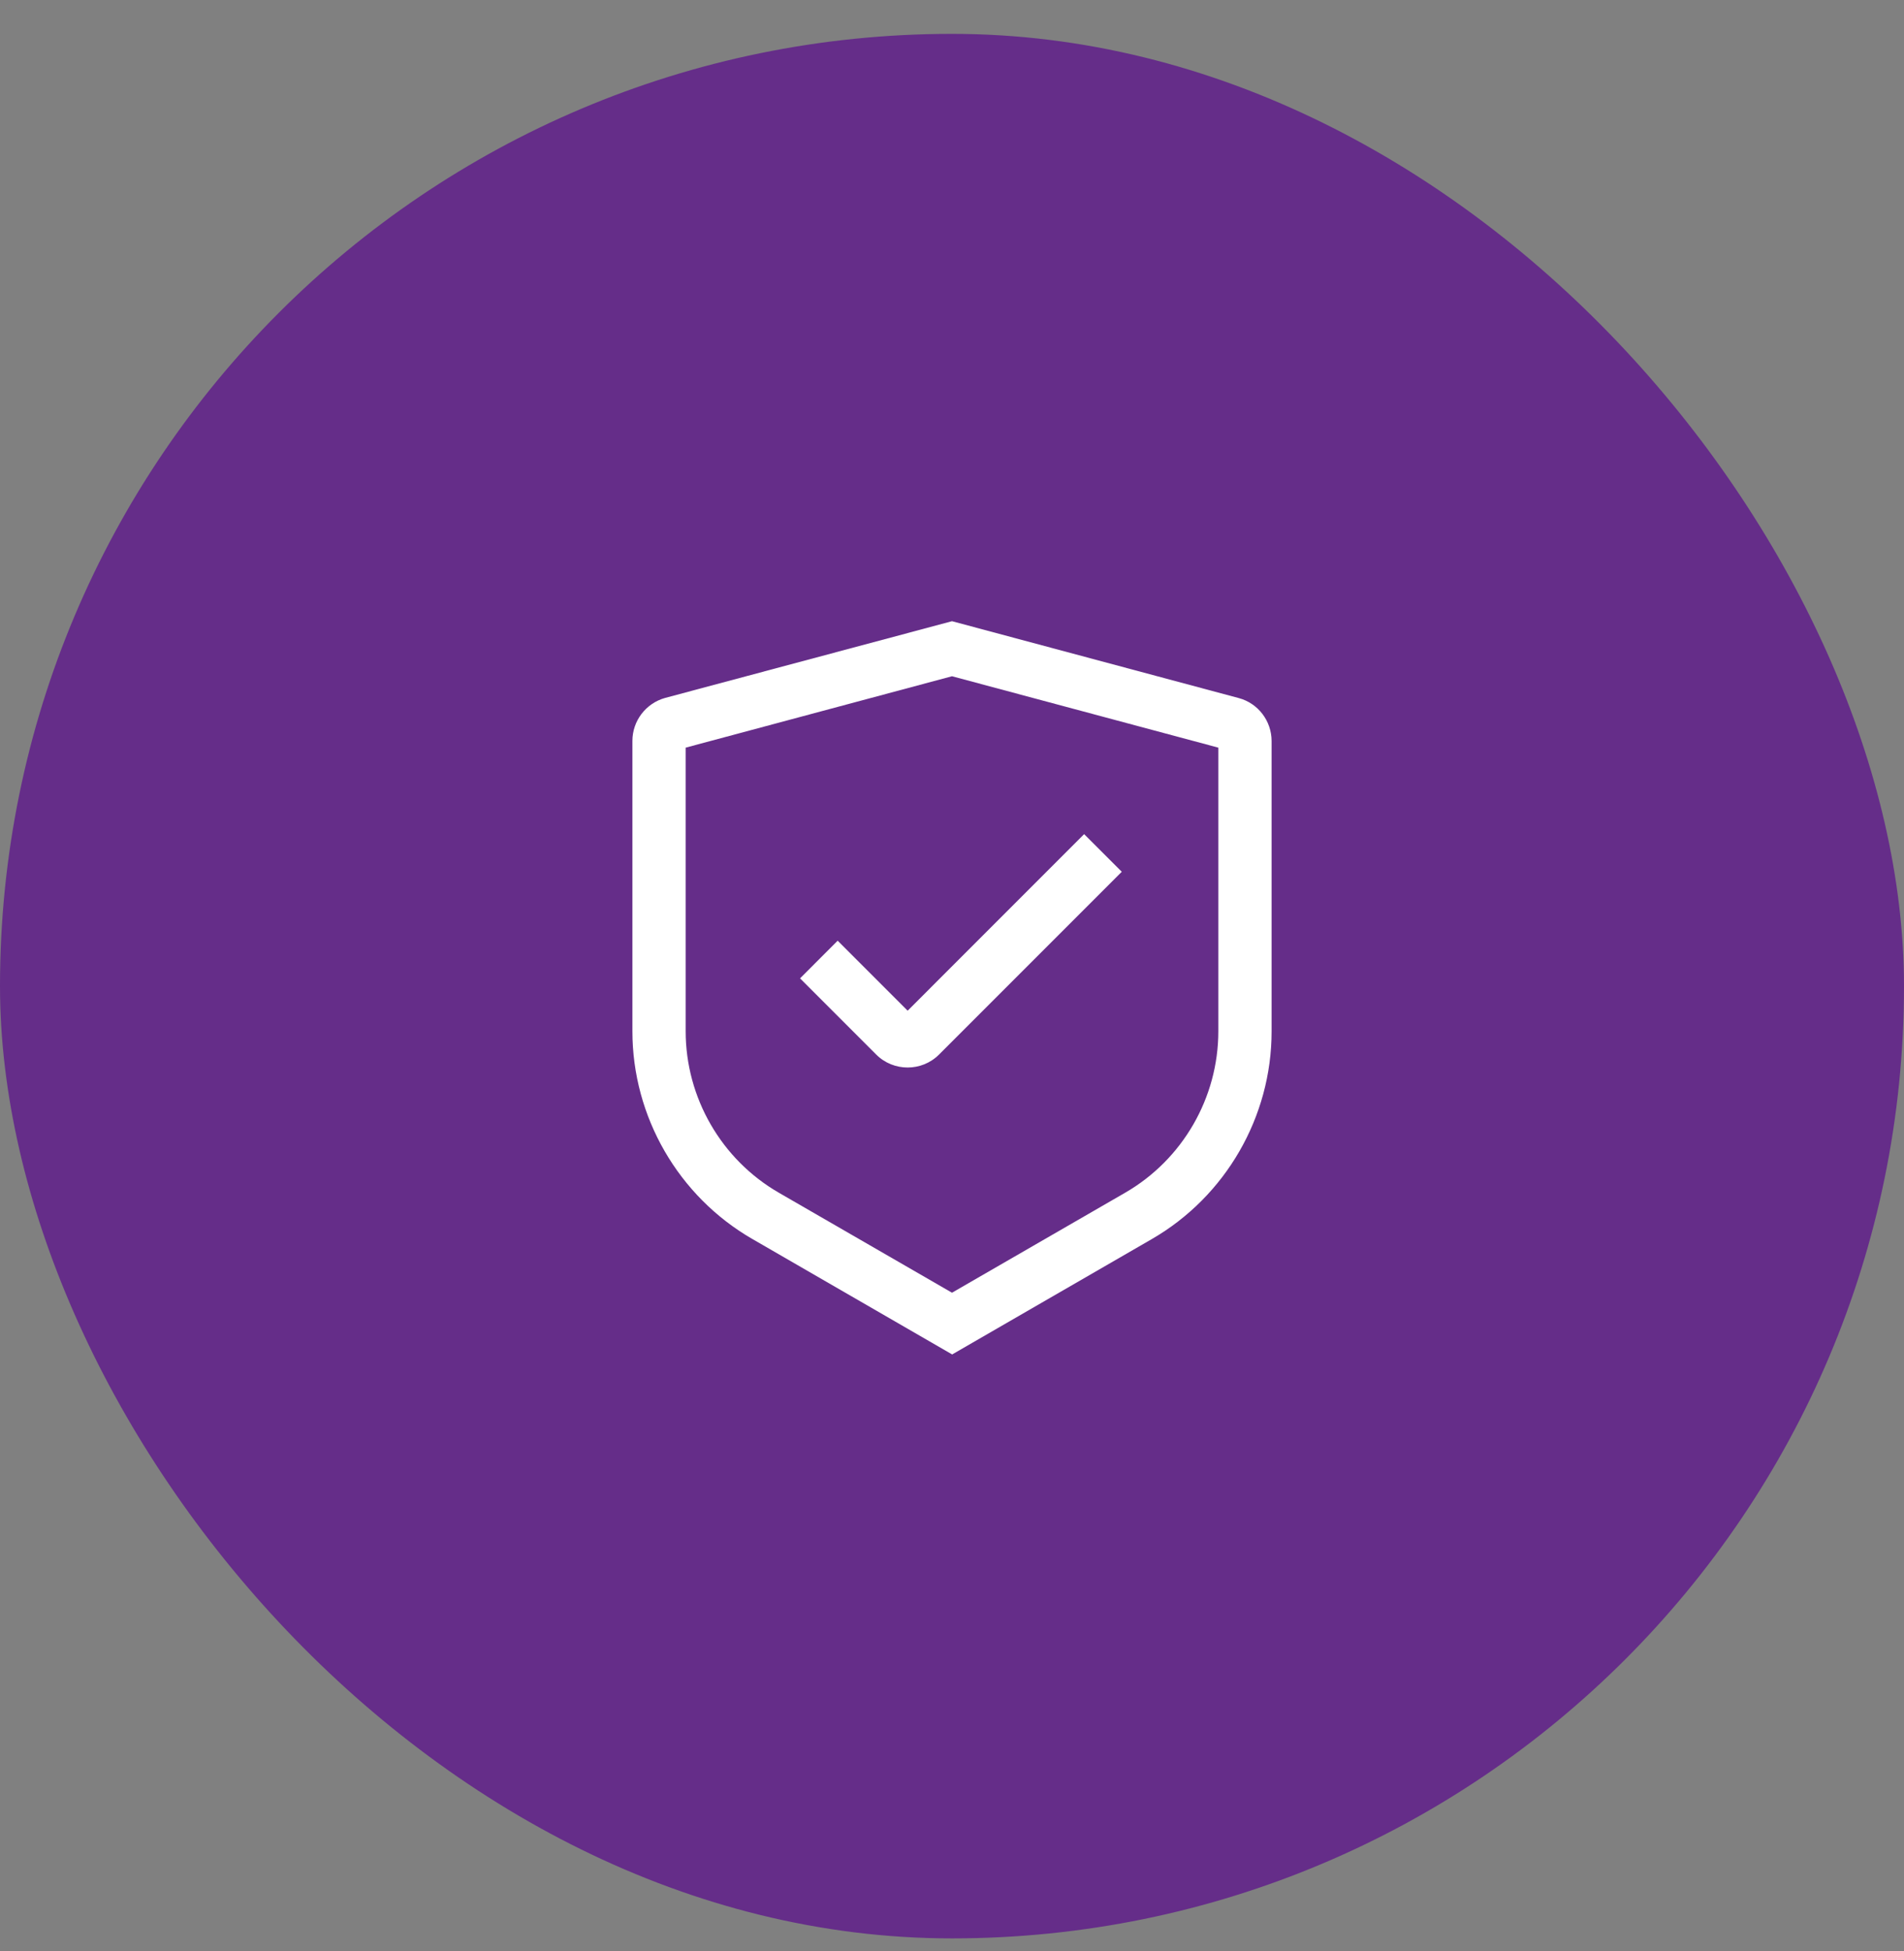 <svg xmlns="http://www.w3.org/2000/svg" fill="none" viewBox="0 0 41 42" height="42" width="41">
<rect x="0" y="0" width="41" height="42" fill="#808080" stroke="none"/>
<rect fill="#652D89" rx="20.5" height="41" width="41" y="0.729"></rect>
<path fill="white" d="M16.198 26.671L20.5 29.156V29.16L24.802 26.675C26.392 25.757 27.382 24.044 27.382 22.205V15.953C27.382 15.521 27.092 15.139 26.675 15.028L20.5 13.373L14.325 15.024C13.908 15.139 13.618 15.518 13.618 15.95V22.201C13.618 24.04 14.608 25.753 16.198 26.671ZM14.765 22.201V16.095L20.5 14.558L26.235 16.095V22.201C26.235 23.631 25.467 24.962 24.228 25.677L20.5 27.829L16.772 25.677C15.533 24.962 14.765 23.631 14.765 22.201ZM18.868 22.702C19.055 22.889 19.3 22.981 19.545 22.981C19.789 22.981 20.034 22.889 20.221 22.702L24.156 18.767L23.345 17.957L19.545 21.758L18.038 20.251L17.228 21.062L18.868 22.702Z" clip-rule="evenodd" fill-rule="evenodd"></path>
</svg>
